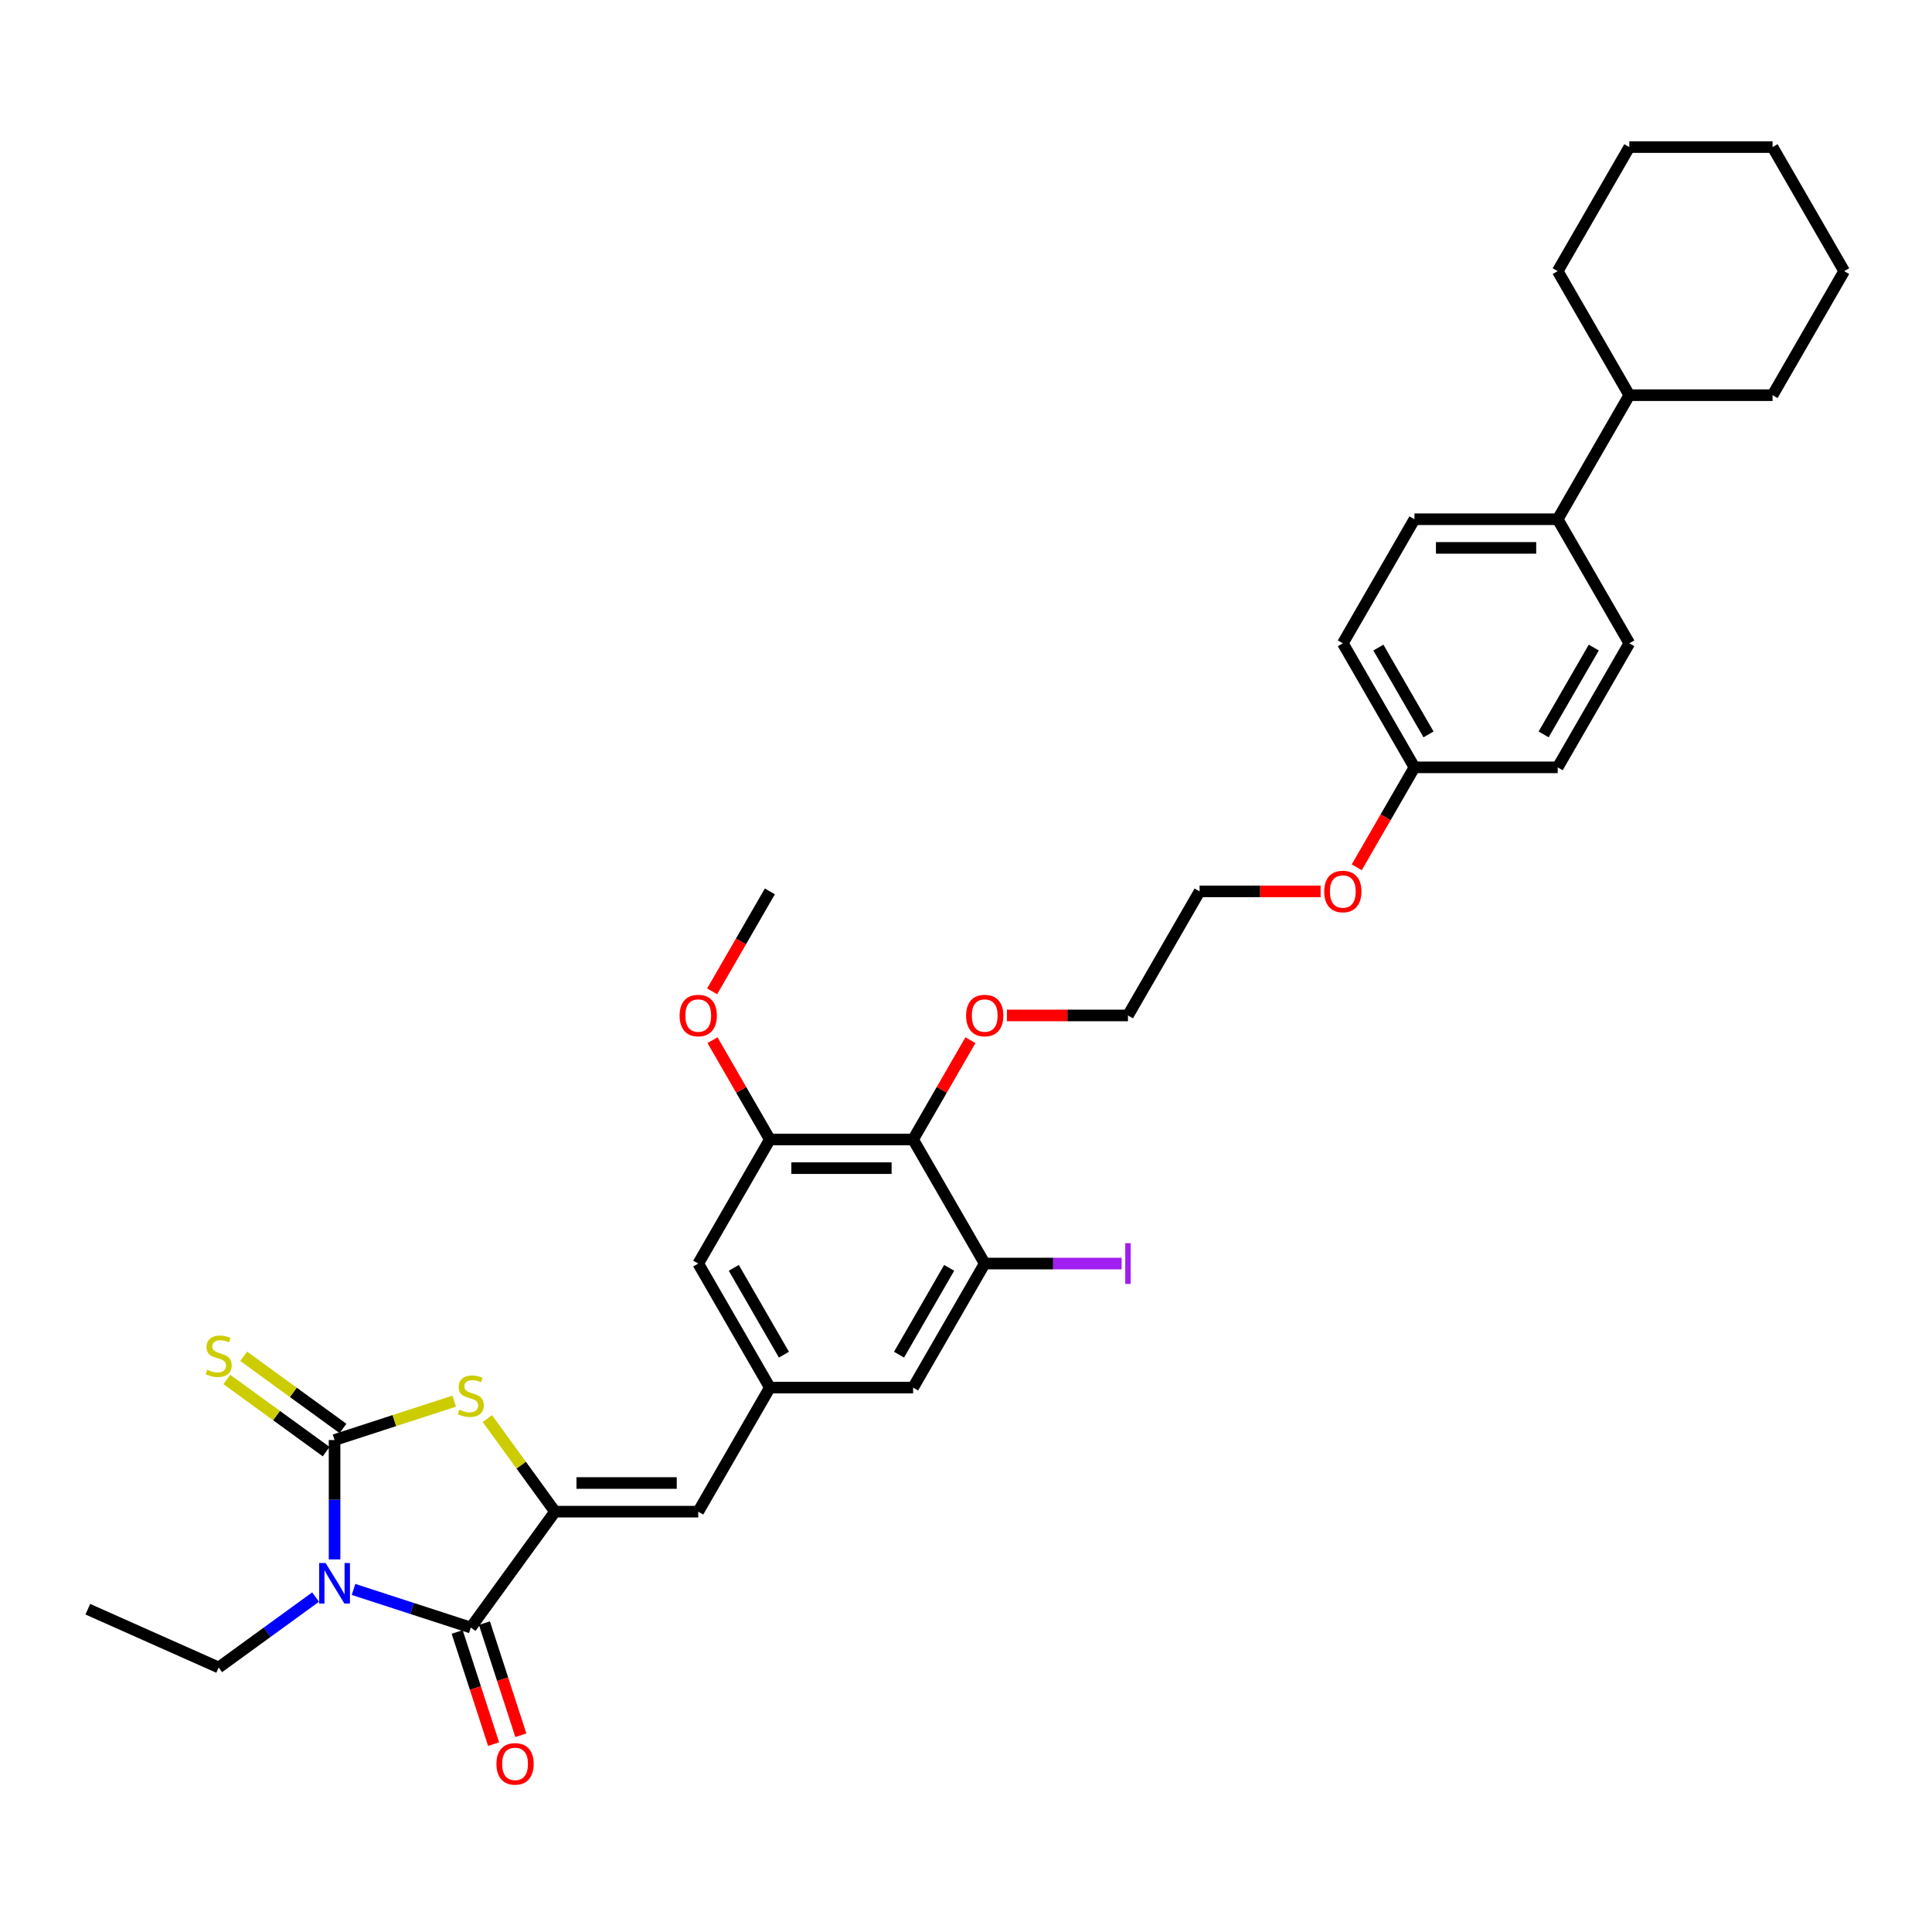 <?xml version='1.0' encoding='iso-8859-1'?>
<svg version='1.1' baseProfile='full'
              xmlns='http://www.w3.org/2000/svg'
                      xmlns:rdkit='http://www.rdkit.org/xml'
                      xmlns:xlink='http://www.w3.org/1999/xlink'
                  xml:space='preserve'
width='1000px' height='1000px' viewBox='0 0 1000 1000'>
<!-- END OF HEADER -->
<rect style='opacity:1.0;fill:#FFFFFF;stroke:none' width='1000' height='1000' x='0' y='0'> </rect>
<path class='bond-0' d='M 173.17,807.15 L 173.17,776.255' style='fill:none;fill-rule:evenodd;stroke:#0000FF;stroke-width:6px;stroke-linecap:butt;stroke-linejoin:miter;stroke-opacity:1' />
<path class='bond-0' d='M 173.17,776.255 L 173.17,745.36' style='fill:none;fill-rule:evenodd;stroke:#000000;stroke-width:6px;stroke-linecap:butt;stroke-linejoin:miter;stroke-opacity:1' />
<path class='bond-1' d='M 182.986,822.692 L 213.335,832.553' style='fill:none;fill-rule:evenodd;stroke:#0000FF;stroke-width:6px;stroke-linecap:butt;stroke-linejoin:miter;stroke-opacity:1' />
<path class='bond-1' d='M 213.335,832.553 L 243.683,842.414' style='fill:none;fill-rule:evenodd;stroke:#000000;stroke-width:6px;stroke-linecap:butt;stroke-linejoin:miter;stroke-opacity:1' />
<path class='bond-14' d='M 163.353,826.634 L 138.27,844.858' style='fill:none;fill-rule:evenodd;stroke:#0000FF;stroke-width:6px;stroke-linecap:butt;stroke-linejoin:miter;stroke-opacity:1' />
<path class='bond-14' d='M 138.27,844.858 L 113.187,863.082' style='fill:none;fill-rule:evenodd;stroke:#000000;stroke-width:6px;stroke-linecap:butt;stroke-linejoin:miter;stroke-opacity:1' />
<path class='bond-3' d='M 173.17,745.36 L 204.134,735.299' style='fill:none;fill-rule:evenodd;stroke:#000000;stroke-width:6px;stroke-linecap:butt;stroke-linejoin:miter;stroke-opacity:1' />
<path class='bond-3' d='M 204.134,735.299 L 235.098,725.238' style='fill:none;fill-rule:evenodd;stroke:#CCCC00;stroke-width:6px;stroke-linecap:butt;stroke-linejoin:miter;stroke-opacity:1' />
<path class='bond-9' d='M 177.528,739.362 L 151.829,720.691' style='fill:none;fill-rule:evenodd;stroke:#000000;stroke-width:6px;stroke-linecap:butt;stroke-linejoin:miter;stroke-opacity:1' />
<path class='bond-9' d='M 151.829,720.691 L 126.131,702.02' style='fill:none;fill-rule:evenodd;stroke:#CCCC00;stroke-width:6px;stroke-linecap:butt;stroke-linejoin:miter;stroke-opacity:1' />
<path class='bond-9' d='M 168.812,751.358 L 143.113,732.687' style='fill:none;fill-rule:evenodd;stroke:#000000;stroke-width:6px;stroke-linecap:butt;stroke-linejoin:miter;stroke-opacity:1' />
<path class='bond-9' d='M 143.113,732.687 L 117.415,714.016' style='fill:none;fill-rule:evenodd;stroke:#CCCC00;stroke-width:6px;stroke-linecap:butt;stroke-linejoin:miter;stroke-opacity:1' />
<path class='bond-2' d='M 243.683,842.414 L 287.263,782.431' style='fill:none;fill-rule:evenodd;stroke:#000000;stroke-width:6px;stroke-linecap:butt;stroke-linejoin:miter;stroke-opacity:1' />
<path class='bond-12' d='M 236.632,844.705 L 246.062,873.726' style='fill:none;fill-rule:evenodd;stroke:#000000;stroke-width:6px;stroke-linecap:butt;stroke-linejoin:miter;stroke-opacity:1' />
<path class='bond-12' d='M 246.062,873.726 L 255.491,902.748' style='fill:none;fill-rule:evenodd;stroke:#FF0000;stroke-width:6px;stroke-linecap:butt;stroke-linejoin:miter;stroke-opacity:1' />
<path class='bond-12' d='M 250.735,840.123 L 260.164,869.144' style='fill:none;fill-rule:evenodd;stroke:#000000;stroke-width:6px;stroke-linecap:butt;stroke-linejoin:miter;stroke-opacity:1' />
<path class='bond-12' d='M 260.164,869.144 L 269.594,898.165' style='fill:none;fill-rule:evenodd;stroke:#FF0000;stroke-width:6px;stroke-linecap:butt;stroke-linejoin:miter;stroke-opacity:1' />
<path class='bond-4' d='M 287.263,782.431 L 361.406,782.431' style='fill:none;fill-rule:evenodd;stroke:#000000;stroke-width:6px;stroke-linecap:butt;stroke-linejoin:miter;stroke-opacity:1' />
<path class='bond-4' d='M 298.385,767.603 L 350.284,767.603' style='fill:none;fill-rule:evenodd;stroke:#000000;stroke-width:6px;stroke-linecap:butt;stroke-linejoin:miter;stroke-opacity:1' />
<path class='bond-34' d='M 287.263,782.431 L 269.766,758.349' style='fill:none;fill-rule:evenodd;stroke:#000000;stroke-width:6px;stroke-linecap:butt;stroke-linejoin:miter;stroke-opacity:1' />
<path class='bond-34' d='M 269.766,758.349 L 252.269,734.266' style='fill:none;fill-rule:evenodd;stroke:#CCCC00;stroke-width:6px;stroke-linecap:butt;stroke-linejoin:miter;stroke-opacity:1' />
<path class='bond-8' d='M 361.406,782.431 L 398.477,718.222' style='fill:none;fill-rule:evenodd;stroke:#000000;stroke-width:6px;stroke-linecap:butt;stroke-linejoin:miter;stroke-opacity:1' />
<path class='bond-5' d='M 472.619,589.803 L 398.477,589.803' style='fill:none;fill-rule:evenodd;stroke:#000000;stroke-width:6px;stroke-linecap:butt;stroke-linejoin:miter;stroke-opacity:1' />
<path class='bond-5' d='M 461.498,604.632 L 409.598,604.632' style='fill:none;fill-rule:evenodd;stroke:#000000;stroke-width:6px;stroke-linecap:butt;stroke-linejoin:miter;stroke-opacity:1' />
<path class='bond-19' d='M 472.619,589.803 L 487.461,564.097' style='fill:none;fill-rule:evenodd;stroke:#000000;stroke-width:6px;stroke-linecap:butt;stroke-linejoin:miter;stroke-opacity:1' />
<path class='bond-19' d='M 487.461,564.097 L 502.302,538.391' style='fill:none;fill-rule:evenodd;stroke:#FF0000;stroke-width:6px;stroke-linecap:butt;stroke-linejoin:miter;stroke-opacity:1' />
<path class='bond-35' d='M 472.619,589.803 L 509.691,654.013' style='fill:none;fill-rule:evenodd;stroke:#000000;stroke-width:6px;stroke-linecap:butt;stroke-linejoin:miter;stroke-opacity:1' />
<path class='bond-6' d='M 509.691,654.013 L 472.619,718.222' style='fill:none;fill-rule:evenodd;stroke:#000000;stroke-width:6px;stroke-linecap:butt;stroke-linejoin:miter;stroke-opacity:1' />
<path class='bond-6' d='M 491.288,656.23 L 465.338,701.176' style='fill:none;fill-rule:evenodd;stroke:#000000;stroke-width:6px;stroke-linecap:butt;stroke-linejoin:miter;stroke-opacity:1' />
<path class='bond-17' d='M 509.691,654.013 L 545.131,654.013' style='fill:none;fill-rule:evenodd;stroke:#000000;stroke-width:6px;stroke-linecap:butt;stroke-linejoin:miter;stroke-opacity:1' />
<path class='bond-17' d='M 545.131,654.013 L 580.571,654.013' style='fill:none;fill-rule:evenodd;stroke:#A01EEF;stroke-width:6px;stroke-linecap:butt;stroke-linejoin:miter;stroke-opacity:1' />
<path class='bond-7' d='M 398.477,589.803 L 361.406,654.013' style='fill:none;fill-rule:evenodd;stroke:#000000;stroke-width:6px;stroke-linecap:butt;stroke-linejoin:miter;stroke-opacity:1' />
<path class='bond-20' d='M 398.477,589.803 L 383.635,564.097' style='fill:none;fill-rule:evenodd;stroke:#000000;stroke-width:6px;stroke-linecap:butt;stroke-linejoin:miter;stroke-opacity:1' />
<path class='bond-20' d='M 383.635,564.097 L 368.794,538.391' style='fill:none;fill-rule:evenodd;stroke:#FF0000;stroke-width:6px;stroke-linecap:butt;stroke-linejoin:miter;stroke-opacity:1' />
<path class='bond-10' d='M 398.477,718.222 L 472.619,718.222' style='fill:none;fill-rule:evenodd;stroke:#000000;stroke-width:6px;stroke-linecap:butt;stroke-linejoin:miter;stroke-opacity:1' />
<path class='bond-11' d='M 398.477,718.222 L 361.406,654.013' style='fill:none;fill-rule:evenodd;stroke:#000000;stroke-width:6px;stroke-linecap:butt;stroke-linejoin:miter;stroke-opacity:1' />
<path class='bond-11' d='M 405.758,701.176 L 379.808,656.23' style='fill:none;fill-rule:evenodd;stroke:#000000;stroke-width:6px;stroke-linecap:butt;stroke-linejoin:miter;stroke-opacity:1' />
<path class='bond-13' d='M 806.26,268.757 L 732.118,268.757' style='fill:none;fill-rule:evenodd;stroke:#000000;stroke-width:6px;stroke-linecap:butt;stroke-linejoin:miter;stroke-opacity:1' />
<path class='bond-13' d='M 795.139,283.585 L 743.239,283.585' style='fill:none;fill-rule:evenodd;stroke:#000000;stroke-width:6px;stroke-linecap:butt;stroke-linejoin:miter;stroke-opacity:1' />
<path class='bond-18' d='M 806.26,268.757 L 843.332,204.548' style='fill:none;fill-rule:evenodd;stroke:#000000;stroke-width:6px;stroke-linecap:butt;stroke-linejoin:miter;stroke-opacity:1' />
<path class='bond-36' d='M 806.26,268.757 L 843.332,332.966' style='fill:none;fill-rule:evenodd;stroke:#000000;stroke-width:6px;stroke-linecap:butt;stroke-linejoin:miter;stroke-opacity:1' />
<path class='bond-30' d='M 113.187,863.082 L 45.455,832.926' style='fill:none;fill-rule:evenodd;stroke:#000000;stroke-width:6px;stroke-linecap:butt;stroke-linejoin:miter;stroke-opacity:1' />
<path class='bond-15' d='M 843.332,332.966 L 806.26,397.176' style='fill:none;fill-rule:evenodd;stroke:#000000;stroke-width:6px;stroke-linecap:butt;stroke-linejoin:miter;stroke-opacity:1' />
<path class='bond-15' d='M 824.929,335.183 L 798.979,380.13' style='fill:none;fill-rule:evenodd;stroke:#000000;stroke-width:6px;stroke-linecap:butt;stroke-linejoin:miter;stroke-opacity:1' />
<path class='bond-16' d='M 732.118,268.757 L 695.047,332.966' style='fill:none;fill-rule:evenodd;stroke:#000000;stroke-width:6px;stroke-linecap:butt;stroke-linejoin:miter;stroke-opacity:1' />
<path class='bond-25' d='M 843.332,204.548 L 917.474,204.548' style='fill:none;fill-rule:evenodd;stroke:#000000;stroke-width:6px;stroke-linecap:butt;stroke-linejoin:miter;stroke-opacity:1' />
<path class='bond-26' d='M 843.332,204.548 L 806.26,140.338' style='fill:none;fill-rule:evenodd;stroke:#000000;stroke-width:6px;stroke-linecap:butt;stroke-linejoin:miter;stroke-opacity:1' />
<path class='bond-27' d='M 521.183,525.594 L 552.508,525.594' style='fill:none;fill-rule:evenodd;stroke:#FF0000;stroke-width:6px;stroke-linecap:butt;stroke-linejoin:miter;stroke-opacity:1' />
<path class='bond-27' d='M 552.508,525.594 L 583.833,525.594' style='fill:none;fill-rule:evenodd;stroke:#000000;stroke-width:6px;stroke-linecap:butt;stroke-linejoin:miter;stroke-opacity:1' />
<path class='bond-29' d='M 368.606,513.123 L 383.541,487.254' style='fill:none;fill-rule:evenodd;stroke:#FF0000;stroke-width:6px;stroke-linecap:butt;stroke-linejoin:miter;stroke-opacity:1' />
<path class='bond-29' d='M 383.541,487.254 L 398.477,461.385' style='fill:none;fill-rule:evenodd;stroke:#000000;stroke-width:6px;stroke-linecap:butt;stroke-linejoin:miter;stroke-opacity:1' />
<path class='bond-21' d='M 732.118,397.176 L 717.182,423.045' style='fill:none;fill-rule:evenodd;stroke:#000000;stroke-width:6px;stroke-linecap:butt;stroke-linejoin:miter;stroke-opacity:1' />
<path class='bond-21' d='M 717.182,423.045 L 702.247,448.914' style='fill:none;fill-rule:evenodd;stroke:#FF0000;stroke-width:6px;stroke-linecap:butt;stroke-linejoin:miter;stroke-opacity:1' />
<path class='bond-22' d='M 732.118,397.176 L 806.26,397.176' style='fill:none;fill-rule:evenodd;stroke:#000000;stroke-width:6px;stroke-linecap:butt;stroke-linejoin:miter;stroke-opacity:1' />
<path class='bond-23' d='M 732.118,397.176 L 695.047,332.966' style='fill:none;fill-rule:evenodd;stroke:#000000;stroke-width:6px;stroke-linecap:butt;stroke-linejoin:miter;stroke-opacity:1' />
<path class='bond-23' d='M 739.399,380.13 L 713.449,335.183' style='fill:none;fill-rule:evenodd;stroke:#000000;stroke-width:6px;stroke-linecap:butt;stroke-linejoin:miter;stroke-opacity:1' />
<path class='bond-24' d='M 683.555,461.385 L 652.229,461.385' style='fill:none;fill-rule:evenodd;stroke:#FF0000;stroke-width:6px;stroke-linecap:butt;stroke-linejoin:miter;stroke-opacity:1' />
<path class='bond-24' d='M 652.229,461.385 L 620.904,461.385' style='fill:none;fill-rule:evenodd;stroke:#000000;stroke-width:6px;stroke-linecap:butt;stroke-linejoin:miter;stroke-opacity:1' />
<path class='bond-32' d='M 917.474,204.548 L 954.545,140.338' style='fill:none;fill-rule:evenodd;stroke:#000000;stroke-width:6px;stroke-linecap:butt;stroke-linejoin:miter;stroke-opacity:1' />
<path class='bond-31' d='M 806.26,140.338 L 843.332,76.129' style='fill:none;fill-rule:evenodd;stroke:#000000;stroke-width:6px;stroke-linecap:butt;stroke-linejoin:miter;stroke-opacity:1' />
<path class='bond-28' d='M 583.833,525.594 L 620.904,461.385' style='fill:none;fill-rule:evenodd;stroke:#000000;stroke-width:6px;stroke-linecap:butt;stroke-linejoin:miter;stroke-opacity:1' />
<path class='bond-33' d='M 843.332,76.129 L 917.474,76.129' style='fill:none;fill-rule:evenodd;stroke:#000000;stroke-width:6px;stroke-linecap:butt;stroke-linejoin:miter;stroke-opacity:1' />
<path class='bond-37' d='M 954.545,140.338 L 917.474,76.129' style='fill:none;fill-rule:evenodd;stroke:#000000;stroke-width:6px;stroke-linecap:butt;stroke-linejoin:miter;stroke-opacity:1' />
<path  class='atom-0' d='M 168.528 809.004
L 175.409 820.125
Q 176.091 821.223, 177.188 823.21
Q 178.285 825.197, 178.345 825.315
L 178.345 809.004
L 181.132 809.004
L 181.132 830.001
L 178.256 830.001
L 170.871 817.842
Q 170.011 816.418, 169.092 814.787
Q 168.202 813.156, 167.935 812.652
L 167.935 830.001
L 165.207 830.001
L 165.207 809.004
L 168.528 809.004
' fill='#0000FF'/>
<path  class='atom-4' d='M 237.752 729.655
Q 237.989 729.744, 238.968 730.159
Q 239.947 730.575, 241.014 730.842
Q 242.111 731.079, 243.179 731.079
Q 245.166 731.079, 246.323 730.13
Q 247.479 729.151, 247.479 727.461
Q 247.479 726.304, 246.886 725.592
Q 246.323 724.881, 245.433 724.495
Q 244.543 724.109, 243.06 723.665
Q 241.192 723.101, 240.065 722.567
Q 238.968 722.033, 238.167 720.906
Q 237.396 719.78, 237.396 717.881
Q 237.396 715.242, 239.175 713.611
Q 240.984 711.98, 244.543 711.98
Q 246.975 711.98, 249.733 713.136
L 249.051 715.42
Q 246.53 714.382, 244.632 714.382
Q 242.586 714.382, 241.459 715.242
Q 240.332 716.072, 240.362 717.526
Q 240.362 718.653, 240.925 719.335
Q 241.518 720.017, 242.349 720.402
Q 243.209 720.788, 244.632 721.233
Q 246.53 721.826, 247.657 722.419
Q 248.784 723.012, 249.585 724.228
Q 250.415 725.414, 250.415 727.461
Q 250.415 730.367, 248.458 731.939
Q 246.53 733.481, 243.298 733.481
Q 241.429 733.481, 240.006 733.066
Q 238.612 732.68, 236.951 731.998
L 237.752 729.655
' fill='#CCCC00'/>
<path  class='atom-10' d='M 107.256 708.987
Q 107.493 709.076, 108.472 709.491
Q 109.45 709.906, 110.518 710.173
Q 111.615 710.41, 112.683 710.41
Q 114.67 710.41, 115.827 709.461
Q 116.983 708.483, 116.983 706.792
Q 116.983 705.635, 116.39 704.924
Q 115.827 704.212, 114.937 703.826
Q 114.047 703.441, 112.564 702.996
Q 110.696 702.433, 109.569 701.899
Q 108.472 701.365, 107.671 700.238
Q 106.9 699.111, 106.9 697.213
Q 106.9 694.573, 108.679 692.942
Q 110.488 691.311, 114.047 691.311
Q 116.479 691.311, 119.237 692.468
L 118.555 694.751
Q 116.034 693.713, 114.136 693.713
Q 112.09 693.713, 110.963 694.573
Q 109.836 695.404, 109.865 696.857
Q 109.865 697.984, 110.429 698.666
Q 111.022 699.348, 111.853 699.734
Q 112.713 700.119, 114.136 700.564
Q 116.034 701.157, 117.161 701.75
Q 118.288 702.344, 119.089 703.559
Q 119.919 704.746, 119.919 706.792
Q 119.919 709.698, 117.962 711.27
Q 116.034 712.812, 112.802 712.812
Q 110.933 712.812, 109.51 712.397
Q 108.116 712.012, 106.455 711.33
L 107.256 708.987
' fill='#CCCC00'/>
<path  class='atom-13' d='M 256.956 912.987
Q 256.956 907.945, 259.447 905.128
Q 261.938 902.31, 266.595 902.31
Q 271.251 902.31, 273.742 905.128
Q 276.233 907.945, 276.233 912.987
Q 276.233 918.088, 273.712 920.994
Q 271.191 923.871, 266.595 923.871
Q 261.968 923.871, 259.447 920.994
Q 256.956 918.117, 256.956 912.987
M 266.595 921.498
Q 269.798 921.498, 271.518 919.363
Q 273.267 917.198, 273.267 912.987
Q 273.267 908.864, 271.518 906.788
Q 269.798 904.683, 266.595 904.683
Q 263.392 904.683, 261.642 906.759
Q 259.922 908.835, 259.922 912.987
Q 259.922 917.228, 261.642 919.363
Q 263.392 921.498, 266.595 921.498
' fill='#FF0000'/>
<path  class='atom-18' d='M 582.424 643.47
L 585.242 643.47
L 585.242 664.556
L 582.424 664.556
L 582.424 643.47
' fill='#A01EEF'/>
<path  class='atom-20' d='M 500.052 525.653
Q 500.052 520.612, 502.543 517.794
Q 505.034 514.977, 509.691 514.977
Q 514.347 514.977, 516.838 517.794
Q 519.329 520.612, 519.329 525.653
Q 519.329 530.754, 516.808 533.661
Q 514.287 536.538, 509.691 536.538
Q 505.064 536.538, 502.543 533.661
Q 500.052 530.784, 500.052 525.653
M 509.691 534.165
Q 512.894 534.165, 514.614 532.03
Q 516.363 529.865, 516.363 525.653
Q 516.363 521.531, 514.614 519.455
Q 512.894 517.349, 509.691 517.349
Q 506.488 517.349, 504.738 519.425
Q 503.018 521.501, 503.018 525.653
Q 503.018 529.894, 504.738 532.03
Q 506.488 534.165, 509.691 534.165
' fill='#FF0000'/>
<path  class='atom-21' d='M 351.767 525.653
Q 351.767 520.612, 354.258 517.794
Q 356.749 514.977, 361.406 514.977
Q 366.062 514.977, 368.553 517.794
Q 371.044 520.612, 371.044 525.653
Q 371.044 530.754, 368.523 533.661
Q 366.002 536.538, 361.406 536.538
Q 356.779 536.538, 354.258 533.661
Q 351.767 530.784, 351.767 525.653
M 361.406 534.165
Q 364.609 534.165, 366.329 532.03
Q 368.078 529.865, 368.078 525.653
Q 368.078 521.531, 366.329 519.455
Q 364.609 517.349, 361.406 517.349
Q 358.203 517.349, 356.453 519.425
Q 354.733 521.501, 354.733 525.653
Q 354.733 529.894, 356.453 532.03
Q 358.203 534.165, 361.406 534.165
' fill='#FF0000'/>
<path  class='atom-25' d='M 685.408 461.444
Q 685.408 456.402, 687.899 453.585
Q 690.391 450.768, 695.047 450.768
Q 699.703 450.768, 702.194 453.585
Q 704.685 456.402, 704.685 461.444
Q 704.685 466.545, 702.164 469.452
Q 699.644 472.328, 695.047 472.328
Q 690.42 472.328, 687.899 469.452
Q 685.408 466.575, 685.408 461.444
M 695.047 469.956
Q 698.25 469.956, 699.97 467.82
Q 701.72 465.655, 701.72 461.444
Q 701.72 457.322, 699.97 455.246
Q 698.25 453.14, 695.047 453.14
Q 691.844 453.14, 690.094 455.216
Q 688.374 457.292, 688.374 461.444
Q 688.374 465.685, 690.094 467.82
Q 691.844 469.956, 695.047 469.956
' fill='#FF0000'/>
</svg>
